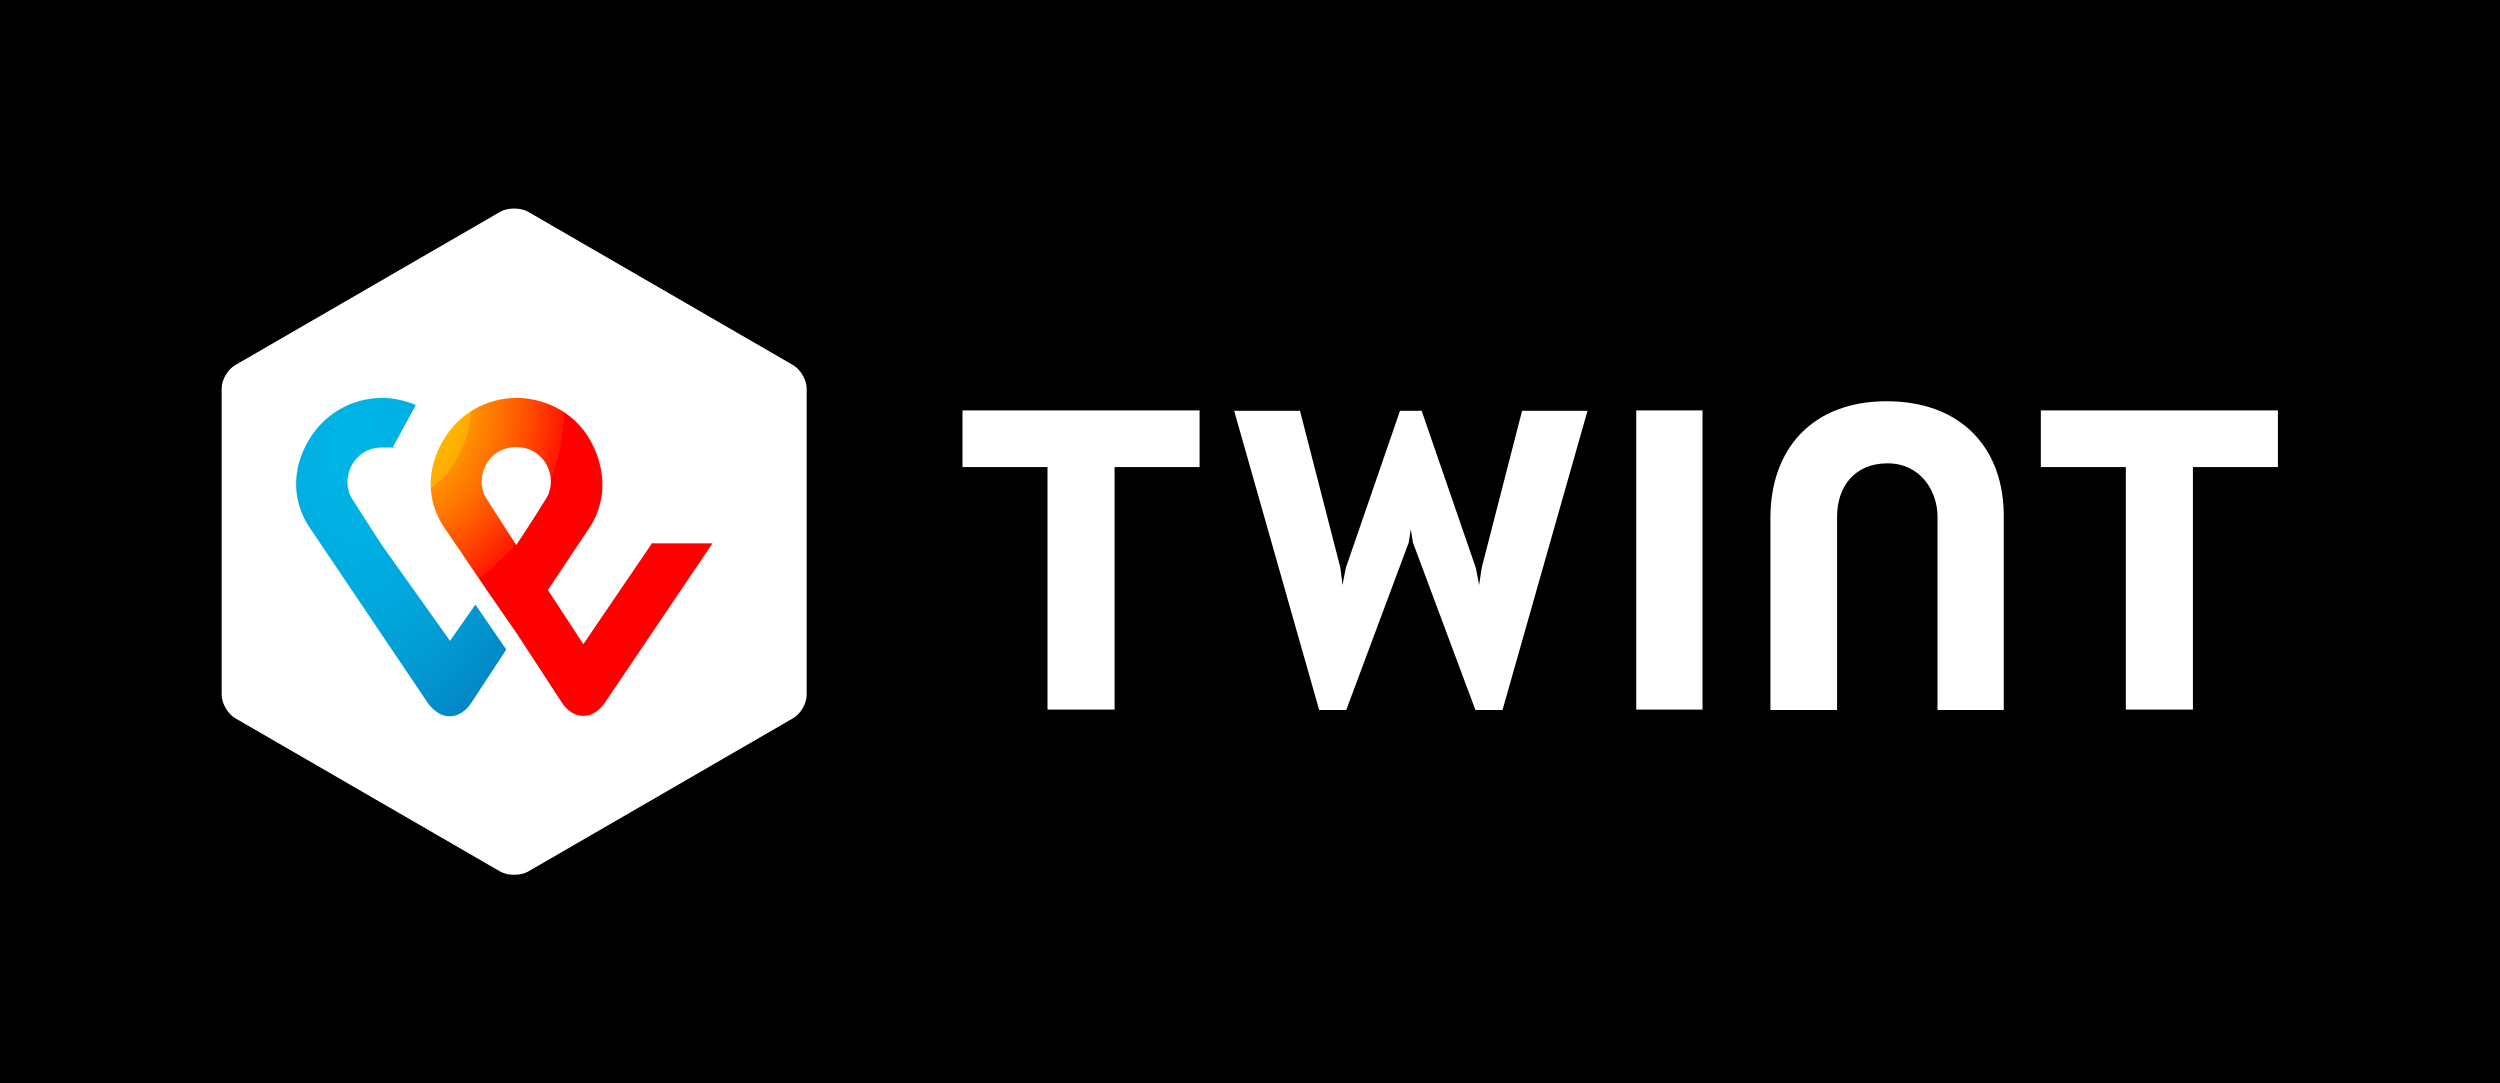 <?xml version="1.0" encoding="UTF-8"?>
<svg id="layer" xmlns="http://www.w3.org/2000/svg" xmlns:xlink="http://www.w3.org/1999/xlink" version="1.1" viewBox="0 0 600 260">
  <!-- Generator: Adobe Illustrator 29.0.1, SVG Export Plug-In . SVG Version: 2.1.0 Build 192)  -->
  <defs>
    <style>
      .st0 {
        fill: url(#radial-gradient);
      }

      .st1 {
        fill: #fff;
      }

      .st2 {
        fill: url(#radial-gradient1);
      }
    </style>
    <radialGradient id="radial-gradient" cx="750.9" cy="580.5" fx="750.9" fy="580.5" r="1.1" gradientTransform="translate(-50669.7 44446.5) scale(67.6 -76.4)" gradientUnits="userSpaceOnUse">
      <stop offset="0" stop-color="#fc0"/>
      <stop offset="0" stop-color="#ffc800"/>
      <stop offset=".2" stop-color="#ffbd00"/>
      <stop offset=".3" stop-color="#ffab00"/>
      <stop offset=".3" stop-color="#ff9100"/>
      <stop offset=".4" stop-color="#ff7000"/>
      <stop offset=".5" stop-color="#ff4700"/>
      <stop offset=".6" stop-color="#ff1800"/>
      <stop offset=".6" stop-color="red"/>
      <stop offset="1" stop-color="red"/>
    </radialGradient>
    <radialGradient id="radial-gradient1" cx="750.9" cy="580.4" fx="750.9" fy="580.4" r="1.4" gradientTransform="translate(-37835.4 44451) scale(50.5 -76.4)" gradientUnits="userSpaceOnUse">
      <stop offset="0" stop-color="#00b4e6"/>
      <stop offset=".2" stop-color="#00b0e3"/>
      <stop offset=".4" stop-color="#01a5db"/>
      <stop offset=".6" stop-color="#0292cd"/>
      <stop offset=".8" stop-color="#0377ba"/>
      <stop offset=".9" stop-color="#0455a1"/>
      <stop offset="1" stop-color="#054696"/>
    </radialGradient>
  </defs>
  <rect width="600" height="260"/>
  <g>
    <path id="Shape" class="st1" d="M193.6,166.8c0,2.1-1.5,4.6-3.3,5.6l-63.6,36.8c-1.8,1-4.8,1-6.6,0l-63.6-36.8c-1.8-1-3.3-3.6-3.3-5.6v-73.6c0-2.1,1.5-4.6,3.3-5.6l63.6-36.8c1.8-1,4.8-1,6.6,0l63.6,36.8c1.8,1,3.3,3.6,3.3,5.6v73.6ZM546.7,98.5h-56.9v13.6h20.4v58.2h16.1v-58.2h20.4v-13.6ZM288,98.5h-57v13.6h20.4v58.2h16.1v-58.2h20.4v-13.6h.1ZM452.8,96.3c-17.9,0-27.9,11.5-27.9,28v46.1h16v-46.4c0-7.2,4.2-12.8,12.1-12.8s12,6.6,12,12.8v46.4h15.9v-46.1c.2-16.6-10.1-28-28.1-28ZM392.7,98.5v71.8h15.9v-71.8h-15.9ZM338.6,127l.5,3.2,15,40.2h6.5l20.4-71.8h-15.7l-9.7,37.7-.6,4.1-.8-4.1-13-37.7h-5.2l-13,37.7-.8,4.1-.5-4.1-9.7-37.7h-15.8l20.4,71.8h6.5l15-40.2.5-3.2"/>
    <path id="Shape1" class="st0" d="M156.6,130.2l-16.6,24.4-8.5-13,9.8-14.7c1.8-2.6,5.7-9.8,1.2-19.6-3.6-8-11.5-11.8-18.5-11.8s-14.5,3.6-18.5,11.8c-4.6,9.5-.6,16.8,1.1,19.3,0,0,5.5,8,10,14.7l7.4,10.7,11.1,17c.1.1,1.8,2.8,4.9,2.8s4.8-2.7,5-2.9l26-38.5h-14.4v-.2h0ZM123.9,130.8s-4.3-6.6-7.2-11.2c-3-4.9.3-12.3,7.2-12.3s10.2,7.4,7.2,12.3c-2.8,4.6-7.2,11.2-7.2,11.2Z"/>
    <path class="st2" d="M108,153.8l-16.3-22.9s-4.3-6.6-7.2-11.2c-3-4.9.3-12.3,7.2-12.3s1.6,0,2.4.3l5.7-10.5c-2.6-1.1-5.5-1.7-8.1-1.7-6.9,0-14.5,3.6-18.5,11.8-4.6,9.5-.6,16.8,1.1,19.3l28.5,42.3c.3.3,2.1,3,5.1,3s4.8-2.6,5-2.9l8.6-13.1-7.4-10.8-6.1,8.7h0Z"/>
  </g>
</svg>